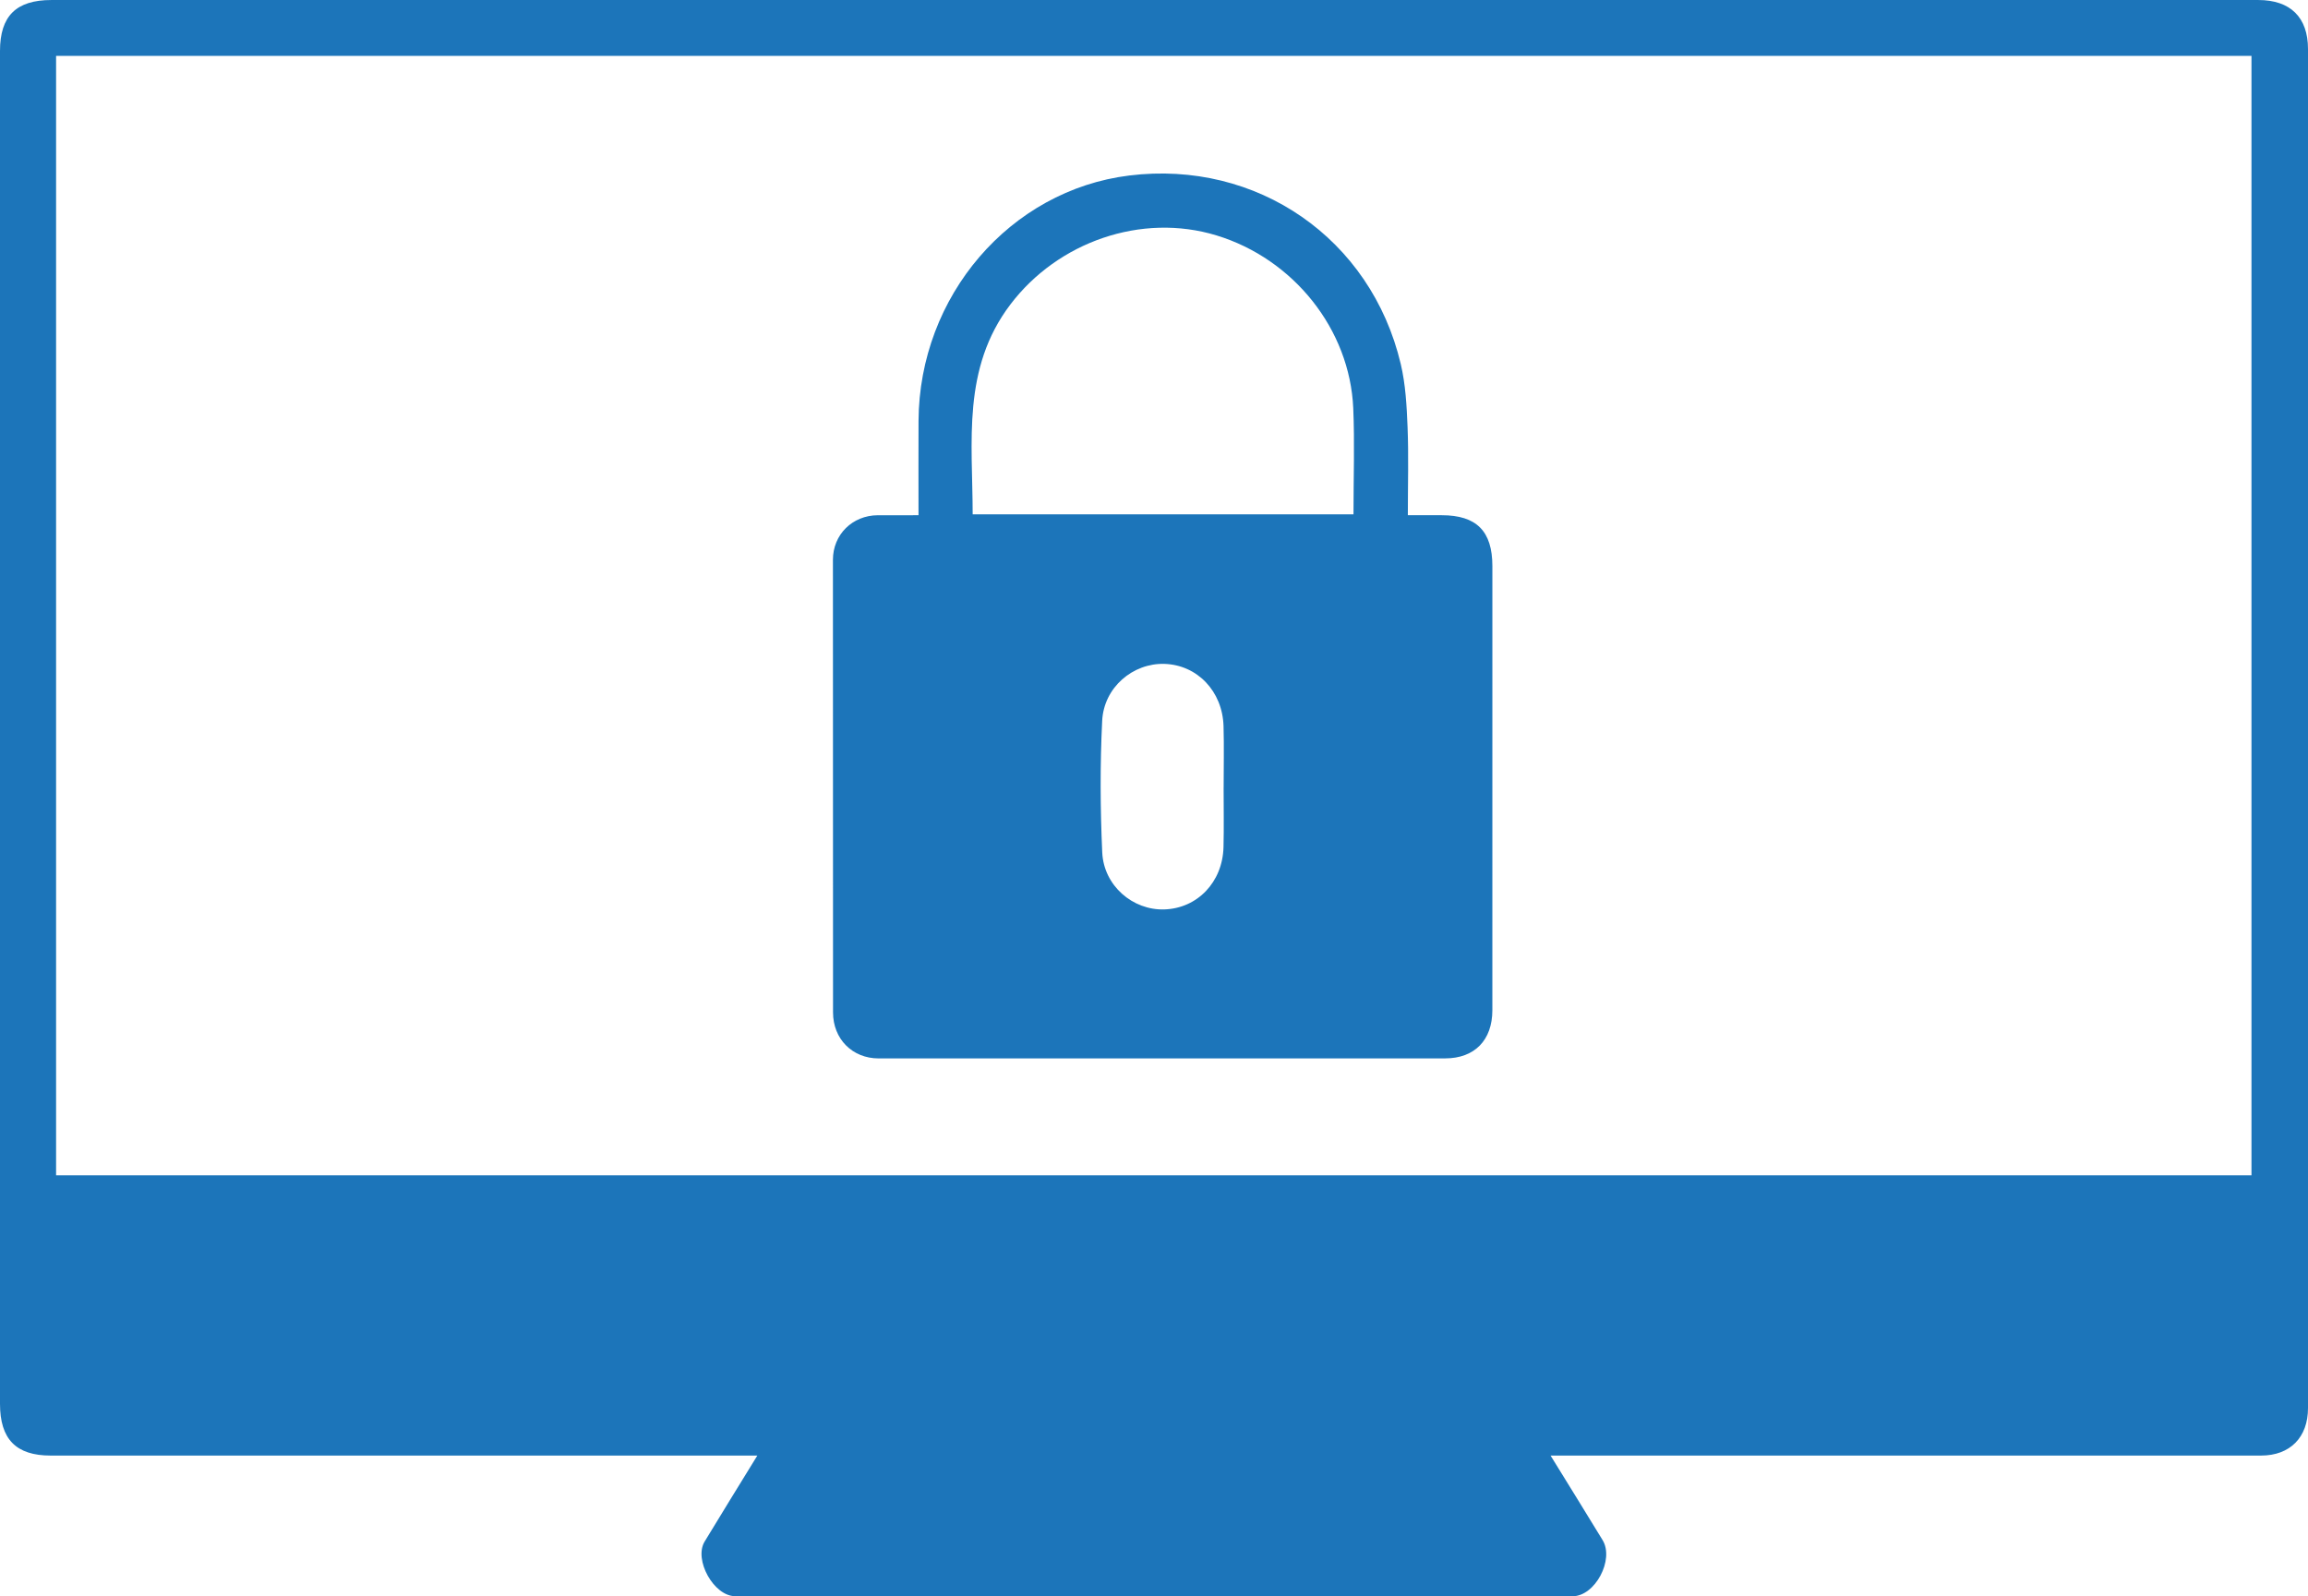 <?xml version="1.0" encoding="UTF-8"?> <svg xmlns="http://www.w3.org/2000/svg" height="92" viewBox="0 0 133 92" width="133"><g fill="#1c75ba" fill-rule="evenodd"><path d="m3.232 67.736h126.511v-64.515h-126.511zm86.121 16.154c1.114 1.809 2.065 3.336 2.999 4.873.684 1.124-.433 3.233-1.727 3.233-16.087.006-32.174.006-48.261-.003-1.231-0-2.393-2.099-1.761-3.145.95-1.572 1.918-3.133 3.039-4.959h-1.444c-13.093 0-26.186 0-39.279-0-1.998-0-2.919-.945-2.919-2.986 0-25.988 0-51.977 0-77.965 0-2.014.93-2.937 2.959-2.937h127.179c1.846 0 2.862.999 2.862 2.823v78.327c0 1.689-1.034 2.737-2.702 2.738-13.133.002-26.266.001-39.399.002-.423 0-.846 0-1.546 0z"></path><path d="m70.513 45.401c0-1.183.028-2.367-.006-3.549-.058-2.014-1.518-3.533-3.407-3.59-1.81-.054-3.49 1.349-3.586 3.28-.125 2.522-.111 5.06.003 7.583.087 1.924 1.763 3.346 3.578 3.288 1.904-.061 3.357-1.571 3.41-3.586.03-1.141.005-2.284.007-3.426zm7.483-15.757c0-2.132.071-4.127-.014-6.116-.197-4.55-3.44-8.604-7.875-9.959-4.322-1.321-9.146.366-11.886 3.982-2.798 3.692-2.175 7.901-2.17 12.093zm-25.066.049c0-1.941-.008-3.688.001-5.436.037-7.193 5.274-13.291 12.137-14.141 7.363-.911 13.94 3.625 15.651 10.863.279 1.178.344 2.42.393 3.638.065 1.626.016 3.257.016 5.077h1.953c2.004 0 2.918.918 2.918 2.931 0 8.533 0 17.065-.001 25.597-0 1.727-1.025 2.776-2.721 2.776-10.882.002-21.763.003-32.645.002-1.513 0-2.627-1.12-2.628-2.649-.005-8.696-.006-17.392-.006-26.088 0-1.452 1.12-2.56 2.583-2.568.724-.004 1.448-.001 2.347-.001z"></path></g></svg> 